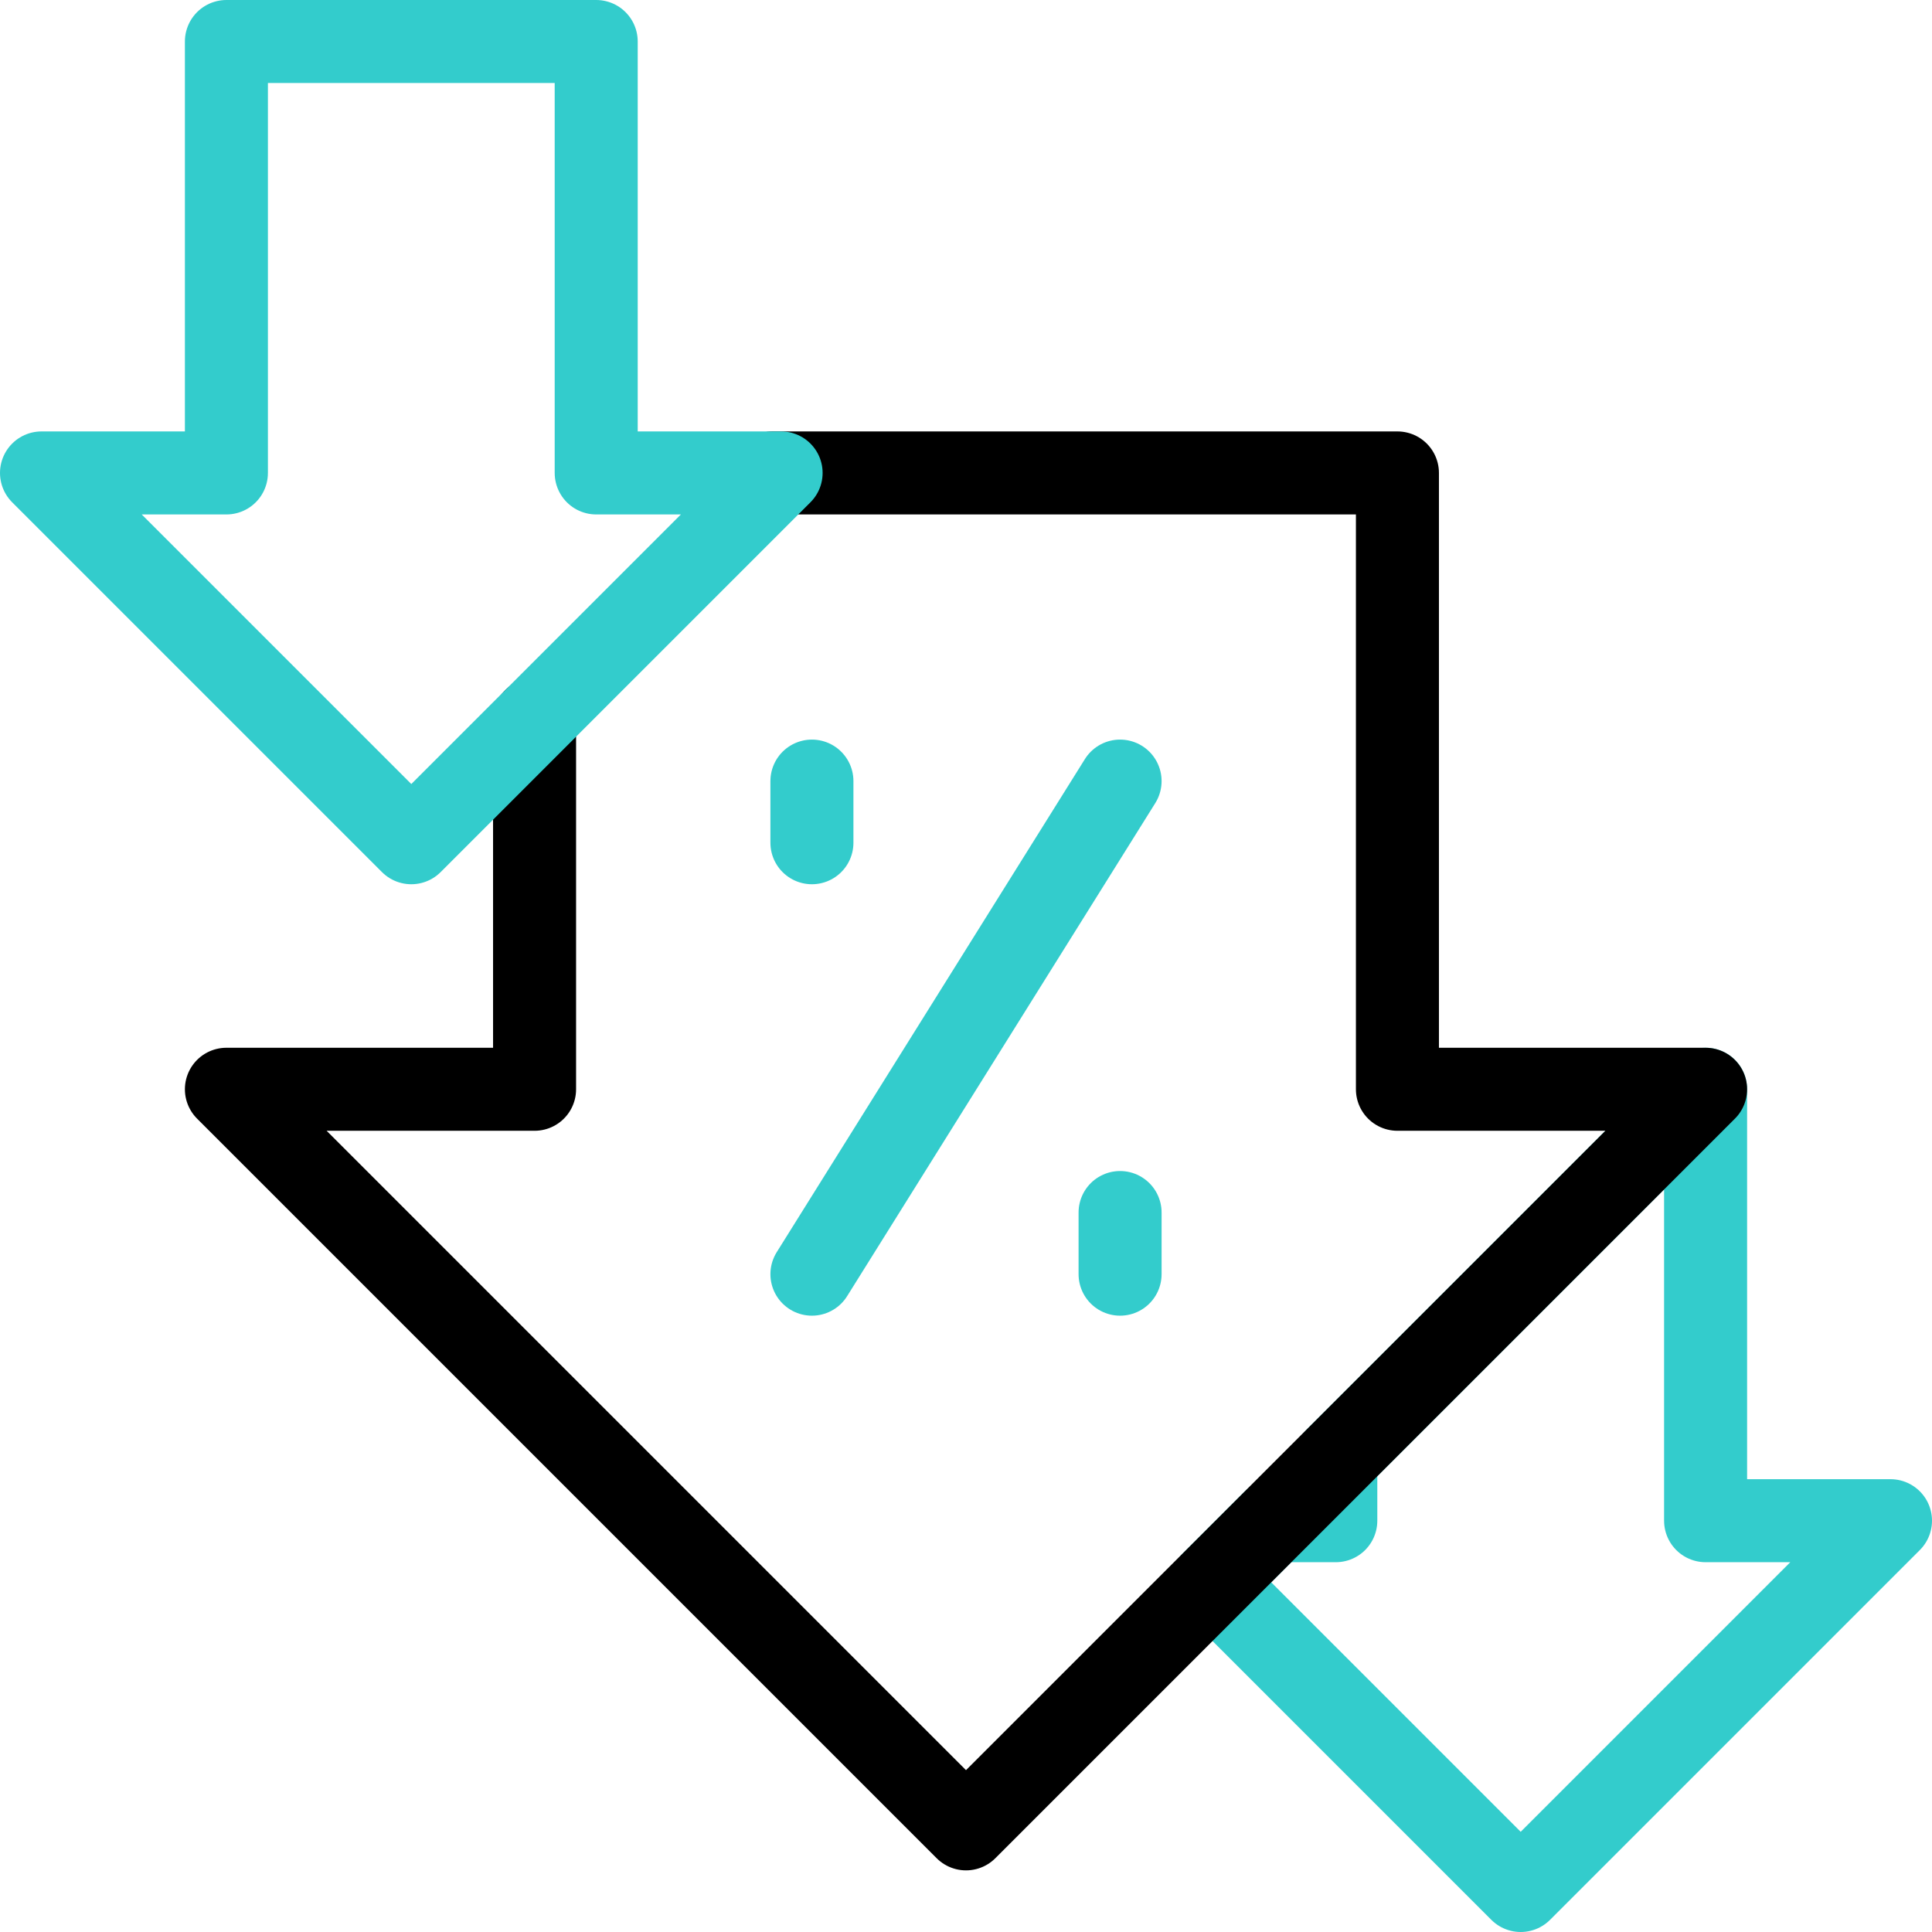 <?xml version="1.0" encoding="UTF-8"?>
<svg xmlns="http://www.w3.org/2000/svg" xmlns:xlink="http://www.w3.org/1999/xlink" version="1.1" id="Capa_1" x="0px" y="0px" viewBox="0 0 512 512" style="enable-background:new 0 0 512 512;" xml:space="preserve" width="512" height="512">
<g>
	
		<polygon style="fill:none;stroke:#33CCCC;stroke-width:22;stroke-linecap:round;stroke-linejoin:round;stroke-miterlimit:10;" points="&#10;&#9;&#9;452,288.667 452,403 501,403 403,501 321.333,419.333 337.667,403 354,403 354,386.667 &#9;"/>
	
		<line style="fill:none;stroke:#33CCCC;stroke-width:22;stroke-linecap:round;stroke-linejoin:round;stroke-miterlimit:10;" x1="215.167" y1="207" x2="215.167" y2="223.333"/>
	
		<line style="fill:none;stroke:#33CCCC;stroke-width:22;stroke-linecap:round;stroke-linejoin:round;stroke-miterlimit:10;" x1="296.833" y1="321.333" x2="296.833" y2="337.667"/>
	
		<line style="fill:none;stroke:#33CCCC;stroke-width:22;stroke-linecap:round;stroke-linejoin:round;stroke-miterlimit:10;" x1="296.833" y1="207" x2="215.167" y2="337.667"/>
	
		<polyline style="fill:none;stroke:#000000;stroke-width:22;stroke-linecap:round;stroke-linejoin:round;stroke-miterlimit:10;" points="&#10;&#9;&#9;204.741,125.333 370.333,125.333 370.333,288.667 452,288.667 256,484.667 60,288.667 141.667,288.667 141.667,190.667 &#9;"/>
	
		<polygon style="fill:none;stroke:#33CCCC;stroke-width:22;stroke-linecap:round;stroke-linejoin:round;stroke-miterlimit:10;" points="&#10;&#9;&#9;158,11 158,125.333 207,125.333 109,223.333 11,125.333 60,125.333 60,11 &#9;"/>
</g>















</svg>
